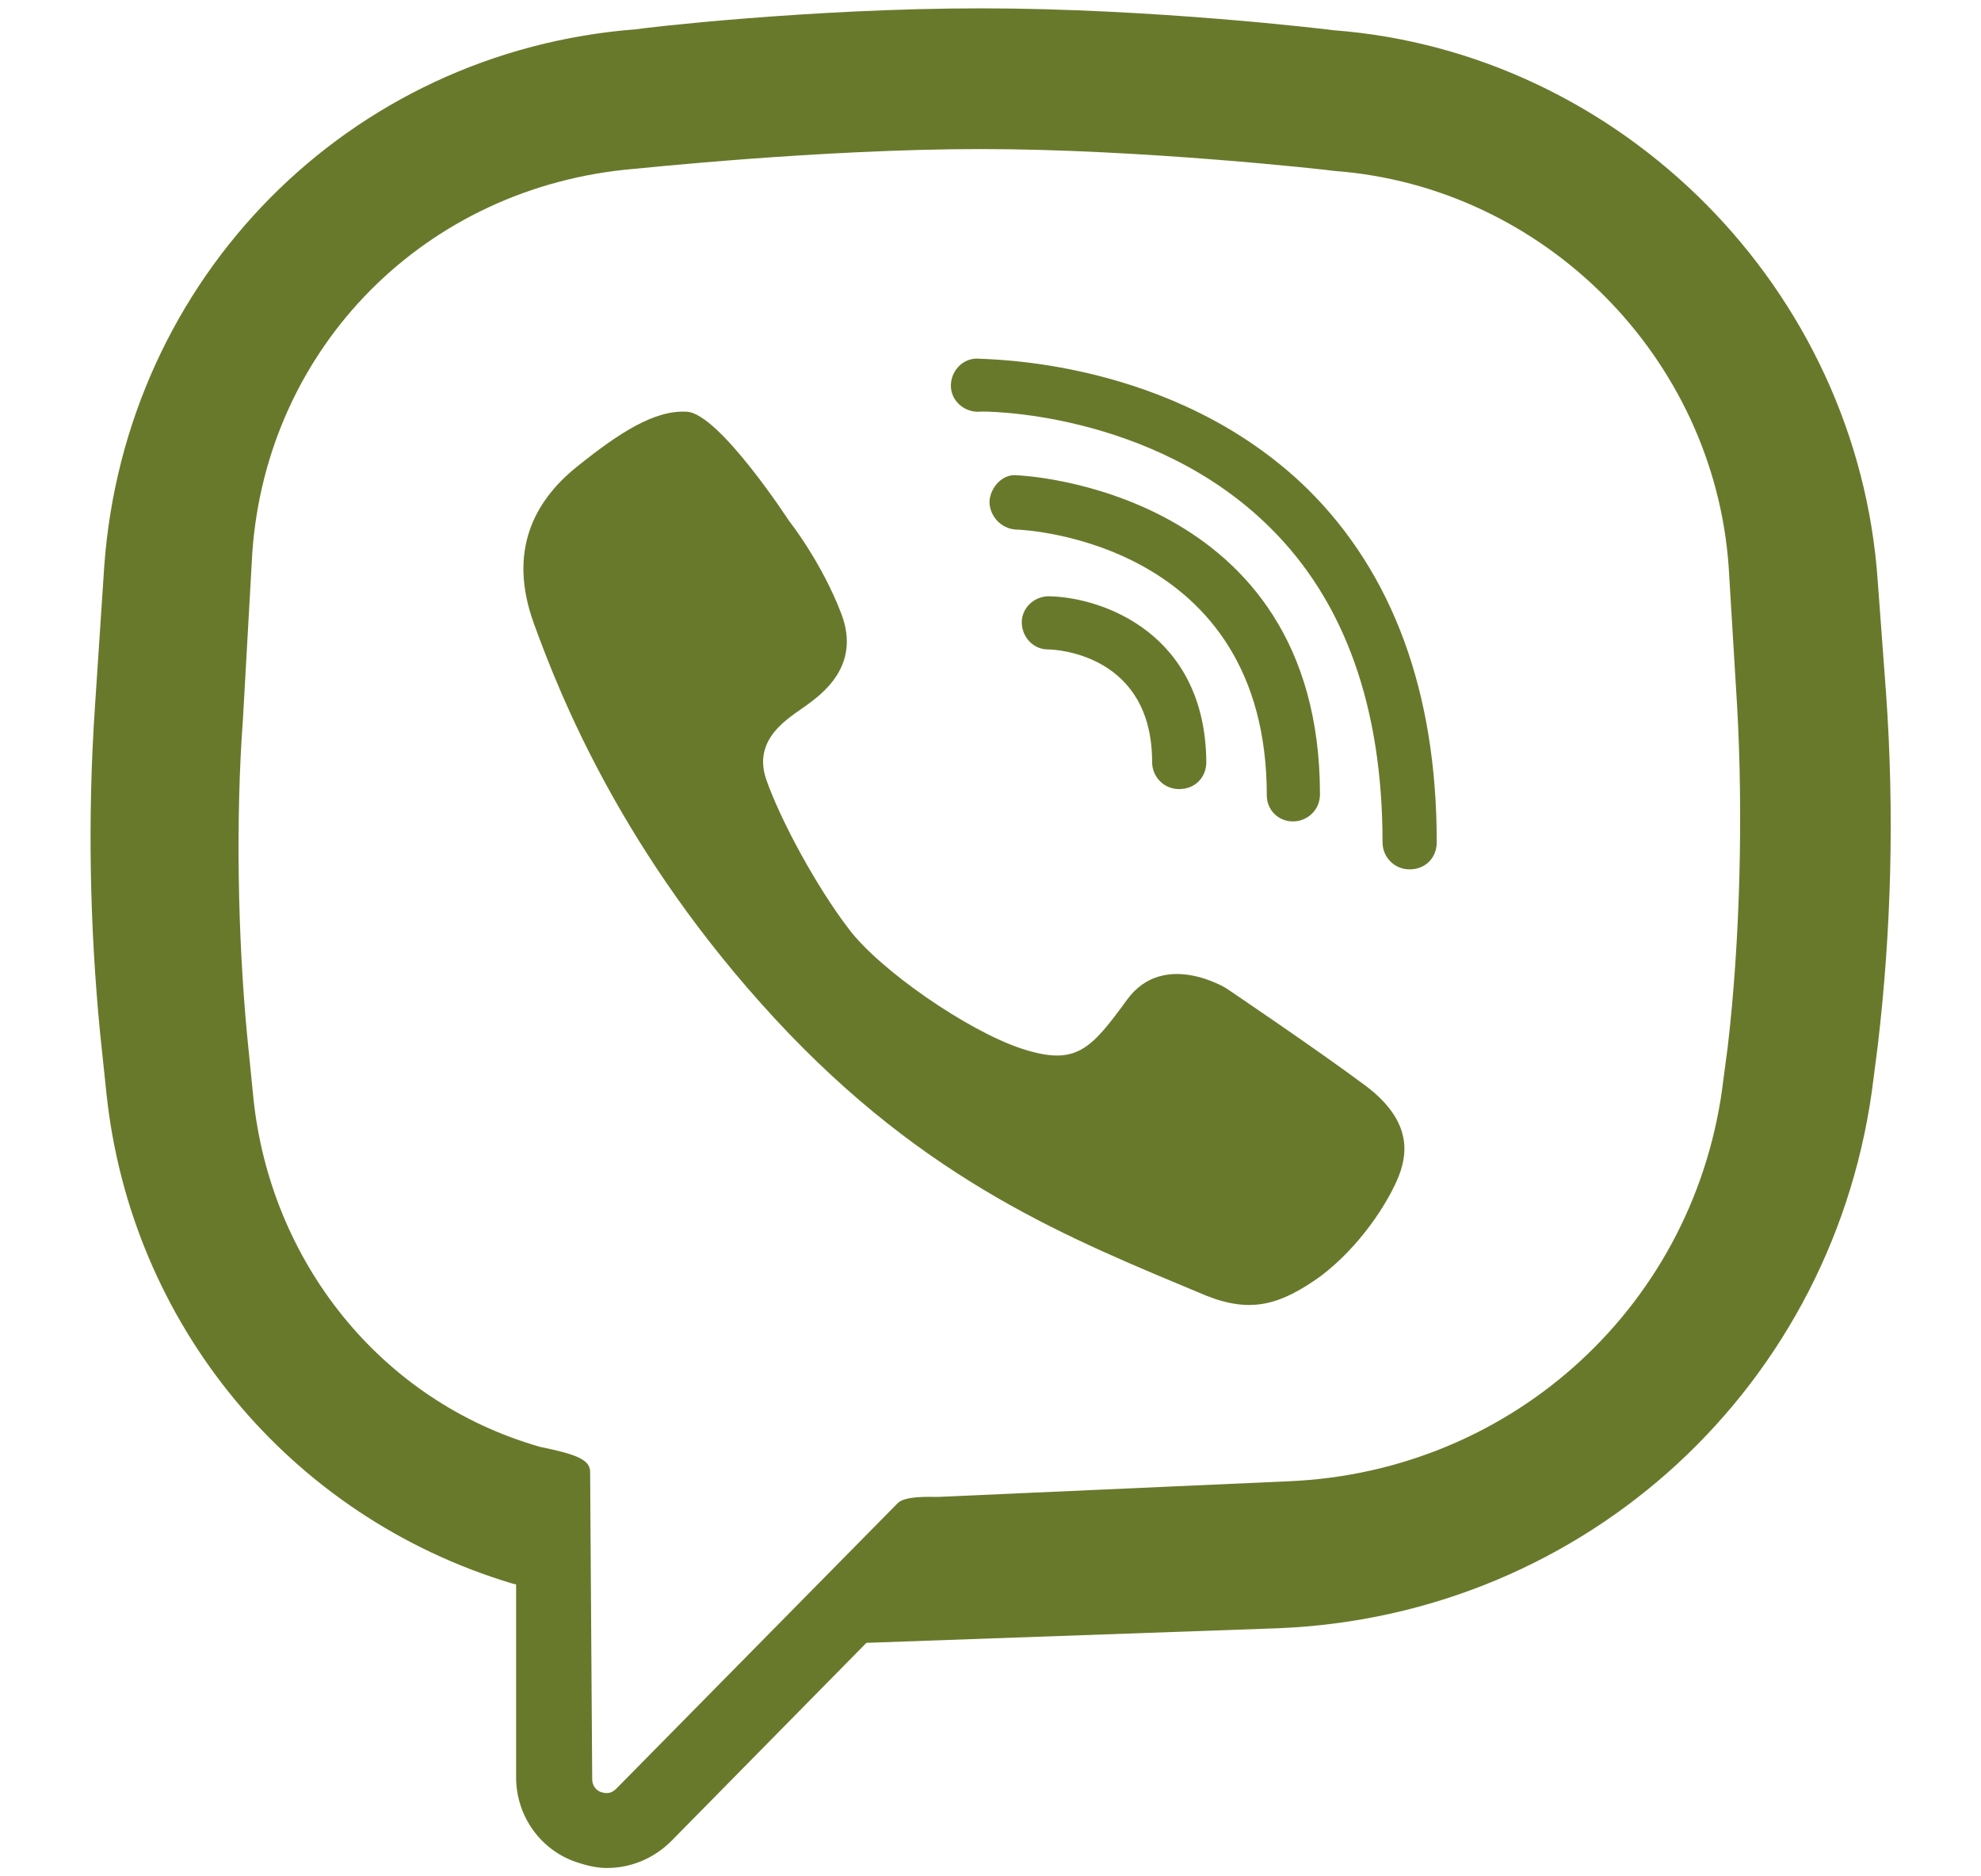 <?xml version="1.0" encoding="utf-8"?>
<!-- Generator: Adobe Illustrator 28.0.0, SVG Export Plug-In . SVG Version: 6.00 Build 0)  -->
<svg version="1.1" id="Layer_1" xmlns="http://www.w3.org/2000/svg" xmlns:xlink="http://www.w3.org/1999/xlink" x="0px" y="0px"
	 viewBox="0 0 19 18" style="enable-background:new 0 0 19 18;" xml:space="preserve">
<style type="text/css">
	.st0{fill:#69792C;}
</style>
<g>
	<g>
		<g>
			<path class="st0" d="M9.37,3.44c-0.14,0-0.25,0.12-0.25,0.26c0,0.14,0.12,0.25,0.26,0.25c0,0,0,0,0,0
				c0.04-0.01,1.67-0.01,2.8,1.11c0.72,0.71,1.08,1.73,1.08,3.02c0,0.14,0.11,0.26,0.26,0.26s0.26-0.11,0.26-0.26
				c0-1.44-0.42-2.58-1.24-3.39C11.25,3.43,9.45,3.45,9.37,3.44z"/>
		</g>
	</g>
	<g>
		<g>
			<path class="st0" d="M12.4,7.88c0.14,0,0.26-0.11,0.26-0.26c0-2.93-2.87-3.06-2.9-3.06C9.62,4.54,9.5,4.67,9.49,4.81
				C9.49,4.95,9.6,5.07,9.74,5.08c0.1,0,2.41,0.12,2.41,2.55C12.15,7.77,12.26,7.88,12.4,7.88z"/>
		</g>
	</g>
	<g>
		<g>
			<path class="st0" d="M10.06,5.72C10.06,5.72,10.06,5.72,10.06,5.72c-0.14,0-0.26,0.11-0.26,0.25c0,0.14,0.11,0.26,0.25,0.26
				c0.1,0,1,0.06,1,1.08c0,0.14,0.11,0.26,0.26,0.26s0.26-0.11,0.26-0.26C11.56,6.08,10.58,5.73,10.06,5.72z"/>
		</g>
	</g>
	<g>
		<g>
			<path class="st0" d="M13.09,10.41c-0.47-0.35-1.33-0.93-1.33-0.93s-0.6-0.37-0.95,0.11c-0.35,0.48-0.49,0.64-1.01,0.47
				C9.28,9.89,8.43,9.3,8.14,8.91c-0.3-0.39-0.65-1.03-0.79-1.43s0.23-0.6,0.38-0.71c0.15-0.11,0.53-0.38,0.34-0.88S7.57,5,7.57,5
				S6.9,3.97,6.59,3.95C6.28,3.93,5.94,4.15,5.53,4.48c-0.41,0.33-0.66,0.81-0.41,1.5s0.85,2.21,2.31,3.79s2.85,2.12,4.14,2.66
				c0.43,0.17,0.71,0.09,1.1-0.19c0.38-0.29,0.63-0.69,0.73-0.92S13.56,10.76,13.09,10.41z"/>
		</g>
	</g>
	<g>
		<path class="st0" d="M18.09,6.66l-0.08-1.08c-0.19-2.81-2.46-5.08-5.22-5.29c-0.07-0.01-1.74-0.21-3.38-0.21
			c-1.64,0-3.26,0.19-3.3,0.2C3.34,0.49,1.2,2.67,1,5.43L0.91,6.79C0.84,7.83,0.86,8.88,0.96,9.91l0.06,0.57
			c0.23,2.22,1.76,4.07,3.89,4.71l0.04,0.01v1.85c0,0.35,0.21,0.67,0.54,0.8c0.11,0.04,0.22,0.07,0.33,0.07
			c0.23,0,0.45-0.09,0.62-0.26l1.87-1.9l3.95-0.14c2.96-0.12,5.36-2.34,5.71-5.28l0.04-0.31C18.14,8.93,18.17,7.79,18.09,6.66z
			 M16.57,10.05l-0.04,0.3c-0.25,2.15-2.01,3.77-4.17,3.86L9,14.36c-0.1,0-0.32-0.01-0.39,0.06l-2.7,2.74
			c-0.06,0.06-0.12,0.04-0.15,0.03c-0.03-0.01-0.08-0.05-0.08-0.12l-0.02-2.95c0-0.12-0.14-0.17-0.48-0.24
			c-1.54-0.44-2.59-1.79-2.75-3.35L2.37,9.93C2.28,8.98,2.26,7.85,2.33,6.9L2.42,5.3c0.14-1.97,1.66-3.51,3.66-3.68
			c0.02,0,1.78-0.19,3.33-0.19c1.54,0,3.33,0.2,3.39,0.21c2.01,0.15,3.64,1.79,3.78,3.8l0.08,1.32C16.72,7.8,16.69,9.03,16.57,10.05
			z"/>
	</g>
</g>
</svg>
